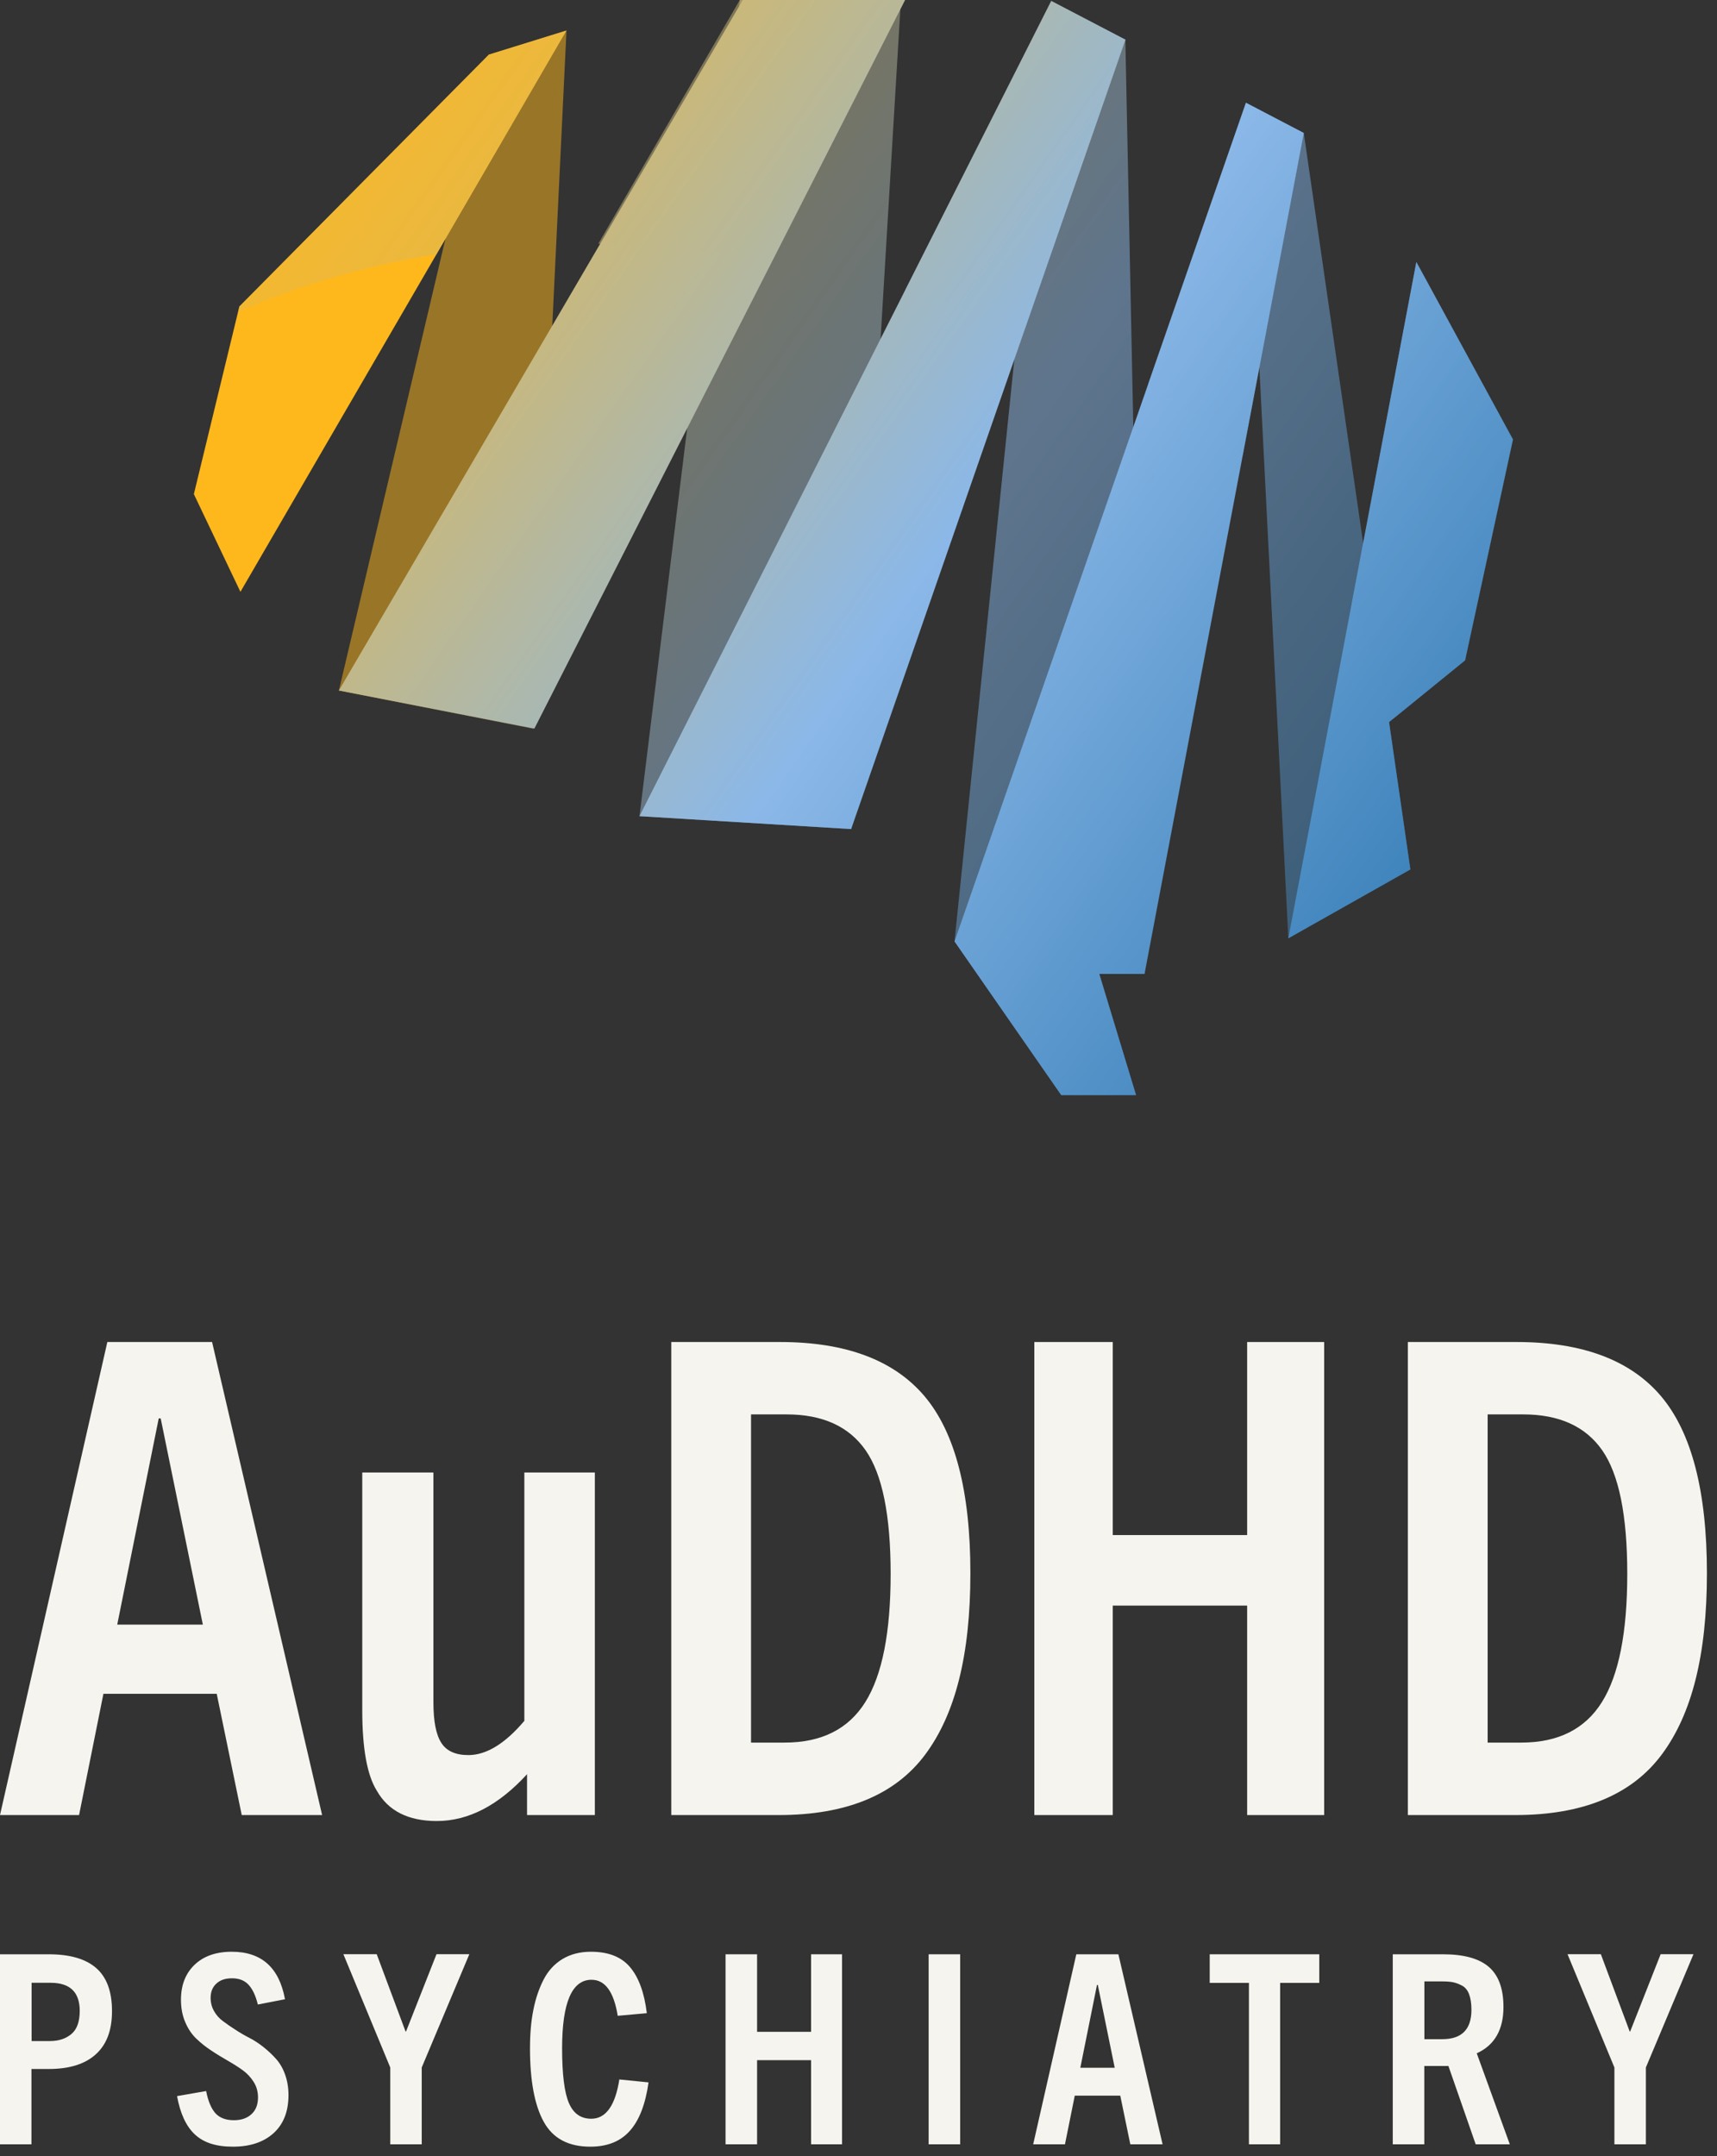 <?xml version="1.0" encoding="UTF-8"?> <svg xmlns="http://www.w3.org/2000/svg" width="133" height="167" viewBox="0 0 133 167" fill="none"><rect x="0" y="0" width="133" height="167" fill="#333333" stroke="none"/><path opacity="0.5" d="M96.511 7.961L99.796 72.678L109.25 67.344L100.992 10.302L96.511 7.961Z" fill="url(#paint0_linear_2633_34764)"></path><path opacity="0.5" d="M81.424 0.075L73.938 72.918L82.203 84.821H87.999L85.151 75.437H88.657L87.17 3.075L81.424 0.075Z" fill="url(#paint1_linear_2633_34764)"></path><path opacity="0.5" d="M57.306 -0L49.535 63.218L65.931 64.218L69.785 -0H57.306Z" fill="url(#paint2_linear_2633_34764)"></path><path opacity="0.5" d="M37.868 4.234L26.25 53.485L41.279 56.434L43.88 2.367L37.868 4.234Z" fill="url(#paint3_linear_2633_34764)"></path><path d="M96.51 7.961L73.938 72.919L82.203 84.822H87.999L85.151 75.437H88.657L100.991 10.302L96.51 7.961Z" fill="url(#paint4_linear_2633_34764)"></path><path d="M57.536 -0L26.25 53.485L41.393 56.434L70.11 -0H57.536Z" fill="url(#paint5_linear_2633_34764)"></path><path d="M117.19 34.038L109.71 20.293L99.794 72.677L109.248 67.343L107.597 55.933L113.482 51.149L117.19 34.038Z" fill="url(#paint6_linear_2633_34764)"></path><path d="M37.862 4.234L18.542 23.737L15.017 38.273L18.624 45.841L43.873 2.367L37.862 4.234Z" fill="url(#paint7_linear_2633_34764)"></path><path d="M81.429 0.075L49.535 63.217L65.931 64.217L87.175 3.075L81.429 0.075Z" fill="url(#paint8_linear_2633_34764)"></path><path style="mix-blend-mode:overlay" opacity="0.5" d="M46.346 18.877C50.44 18.946 54.857 19.339 59.609 20.149L69.785 -0H57.306L46.346 18.877ZM70.108 22.484C73.094 23.3 76.195 24.281 79.404 25.433L87.175 3.075L81.429 0.076L70.108 22.49V22.484ZM18.546 23.737L18.439 24.18C22.508 22.357 27.614 20.674 33.803 19.706L43.877 2.367L37.866 4.233L18.546 23.737ZM88.94 29.767C91.693 31.4 94.123 33.254 96.255 35.285L100.983 10.302L96.509 7.961L88.934 29.767H88.94ZM109.715 20.294L104.691 46.853C106.064 49.657 107.14 52.606 107.962 55.643L113.493 51.15L117.202 34.039L109.715 20.294Z" fill="url(#paint9_linear_2633_34764)"></path><path d="M24.951 140.587H18.725L16.788 131.196H8.011L6.125 140.587H-0L8.315 103.947H16.428L24.951 140.587ZM12.295 109.864L9.081 125.836H15.713L12.447 109.864H12.295Z" fill="#F6F4EE"></path><path d="M46.084 140.587H40.825V137.423C38.61 139.84 36.282 141.049 33.833 141.049C31.618 141.049 30.074 140.264 29.188 138.701C28.441 137.512 28.061 135.436 28.061 132.475V114.053H33.573V131.861C33.573 133.322 33.776 134.367 34.187 134.999C34.592 135.632 35.294 135.942 36.282 135.942C37.674 135.942 39.123 135.056 40.616 133.291V114.053H46.078V140.587H46.084Z" fill="#F6F4EE"></path><path d="M60.321 140.587H51.999V103.947H60.422C65.523 103.947 69.256 105.352 71.623 108.155C73.99 110.965 75.167 115.527 75.167 121.856C75.167 128.184 74.002 132.759 71.674 135.891C69.345 139.024 65.554 140.587 60.321 140.587ZM58.176 134.974H60.777C63.637 134.974 65.719 133.93 67.029 131.835C68.339 129.74 68.99 126.437 68.99 121.906C68.99 117.375 68.345 114.192 67.054 112.338C65.763 110.484 63.719 109.554 60.928 109.554H58.176V134.967V134.974Z" fill="#F6F4EE"></path><path d="M102.572 140.587H96.605V124.362H86.195V140.587H80.12V103.947H86.195V118.9H96.605V103.947H102.572V140.587Z" fill="#F6F4EE"></path><path d="M117.373 140.587H109.052V103.947H117.474C122.575 103.947 126.308 105.352 128.675 108.155C131.042 110.965 132.219 115.527 132.219 121.856C132.219 128.184 131.054 132.759 128.726 135.891C126.397 139.024 122.606 140.587 117.373 140.587ZM115.234 134.974H117.835C120.695 134.974 122.777 133.93 124.087 131.835C125.397 129.74 126.049 126.437 126.049 121.906C126.049 117.375 125.403 114.192 124.112 112.338C122.822 110.484 120.778 109.554 117.987 109.554H115.234V134.967V134.974Z" fill="#F6F4EE"></path><path d="M2.443 166.09H0V151.371H3.772C5.411 151.371 6.638 151.725 7.455 152.44C8.265 153.149 8.676 154.256 8.676 155.763C8.676 157.269 8.258 158.357 7.423 159.116C6.588 159.876 5.373 160.256 3.772 160.256H2.436V166.096L2.443 166.09ZM2.443 158.091H3.879C4.55 158.091 5.1 157.908 5.531 157.547C5.961 157.186 6.176 156.585 6.176 155.756C6.176 154.307 5.423 153.579 3.923 153.579H2.449V158.091H2.443Z" fill="#F6F4EE"></path><path d="M22.086 154.851L19.973 155.262C19.808 154.591 19.574 154.085 19.264 153.743C18.954 153.402 18.53 153.231 17.979 153.231C17.429 153.231 17.055 153.37 16.758 153.642C16.46 153.914 16.315 154.281 16.315 154.75C16.315 155.117 16.404 155.458 16.574 155.762C16.745 156.066 16.973 156.332 17.258 156.54C17.543 156.756 17.865 156.977 18.22 157.205C18.574 157.439 18.941 157.654 19.327 157.85C19.707 158.047 20.08 158.293 20.435 158.578C20.789 158.863 21.112 159.167 21.396 159.489C21.681 159.812 21.915 160.211 22.086 160.692C22.257 161.173 22.346 161.698 22.346 162.274C22.346 163.546 21.96 164.527 21.188 165.229C20.416 165.925 19.365 166.273 18.043 166.273C16.72 166.273 15.777 165.957 15.1 165.33C14.423 164.704 13.961 163.71 13.714 162.356L15.967 161.964C16.119 162.742 16.359 163.312 16.682 163.679C17.011 164.039 17.486 164.223 18.119 164.223C18.682 164.223 19.131 164.071 19.473 163.761C19.814 163.451 19.985 163.02 19.985 162.457C19.985 162.021 19.878 161.622 19.656 161.268C19.435 160.913 19.156 160.609 18.808 160.356C18.46 160.103 18.068 159.856 17.637 159.61C17.207 159.363 16.777 159.103 16.353 158.819C15.929 158.54 15.543 158.23 15.195 157.895C14.847 157.559 14.562 157.135 14.347 156.623C14.125 156.11 14.018 155.534 14.018 154.889C14.018 153.756 14.372 152.851 15.075 152.18C15.777 151.51 16.739 151.174 17.954 151.174C20.251 151.174 21.624 152.396 22.074 154.845L22.086 154.851Z" fill="#F6F4EE"></path><path d="M32.667 166.089H30.23V160.14L26.598 151.363H29.18L31.414 157.35H31.452L33.812 151.363H36.356L32.667 160.14V166.089Z" fill="#F6F4EE"></path><path d="M47.958 161.065L50.236 161.293C50.002 162.963 49.527 164.21 48.799 165.033C48.072 165.862 47.046 166.273 45.724 166.273C44.028 166.273 42.826 165.634 42.117 164.343C41.408 163.058 41.054 161.166 41.054 158.66C41.054 157.553 41.136 156.559 41.313 155.686C41.484 154.813 41.75 154.028 42.104 153.338C42.459 152.649 42.946 152.117 43.572 151.737C44.193 151.364 44.926 151.174 45.775 151.174C47.129 151.174 48.141 151.573 48.812 152.377C49.483 153.174 49.913 154.364 50.103 155.933L47.85 156.135C47.546 154.275 46.876 153.345 45.819 153.345C44.3 153.345 43.541 155.117 43.541 158.654C43.541 160.666 43.718 162.078 44.066 162.888C44.414 163.704 44.99 164.109 45.8 164.109C46.932 164.109 47.66 163.09 47.977 161.052L47.958 161.065Z" fill="#F6F4EE"></path><path d="M65.226 166.09H62.827V159.572H58.644V166.09H56.202V151.371H58.644V157.376H62.827V151.371H65.226V166.09Z" fill="#F6F4EE"></path><path d="M74.376 166.09H71.933V151.371H74.376V166.09Z" fill="#F6F4EE"></path><path d="M90.055 166.09H87.555L86.777 162.319H83.252L82.493 166.09H80.031L83.372 151.371H86.631L90.055 166.09ZM84.973 153.744L83.682 160.161H86.347L85.037 153.744H84.973Z" fill="#F6F4EE"></path><path d="M99.16 166.09H96.743V153.586H93.706V151.371H102.192V153.586H99.16V166.09Z" fill="#F6F4EE"></path><path d="M116.953 166.09H114.308L112.194 160.021H110.327V166.09H107.885V151.371H111.783C113.384 151.371 114.561 151.694 115.32 152.345C116.079 152.997 116.459 154.029 116.459 155.452C116.459 157.218 115.769 158.414 114.39 159.041L116.953 166.096V166.09ZM110.334 157.946H111.726C113.232 157.946 113.979 157.186 113.979 155.668C113.979 155.174 113.915 154.775 113.795 154.459C113.675 154.143 113.485 153.921 113.244 153.795C113.004 153.668 112.764 153.579 112.548 153.535C112.327 153.491 112.048 153.472 111.707 153.472H110.334V157.939V157.946Z" fill="#F6F4EE"></path><path d="M127.49 166.089H125.053V160.14L121.421 151.363H124.003L126.237 157.35H126.275L128.635 151.363H131.179L127.49 160.14V166.089Z" fill="#F6F4EE"></path><defs><linearGradient id="paint0_linear_2633_34764" x1="26.168" y1="-10.745" x2="191.452" y2="105.566" gradientUnits="userSpaceOnUse"><stop stop-color="#FFB81C"></stop><stop offset="0.34" stop-color="#8BB8E8"></stop><stop offset="0.63" stop-color="#2774AE"></stop><stop offset="1" stop-color="#005587"></stop></linearGradient><linearGradient id="paint1_linear_2633_34764" x1="19.807" y1="-1.709" x2="185.092" y2="114.602" gradientUnits="userSpaceOnUse"><stop stop-color="#FFB81C"></stop><stop offset="0.34" stop-color="#8BB8E8"></stop><stop offset="0.63" stop-color="#2774AE"></stop><stop offset="1" stop-color="#005587"></stop></linearGradient><linearGradient id="paint2_linear_2633_34764" x1="17.331" y1="1.822" x2="182.616" y2="118.133" gradientUnits="userSpaceOnUse"><stop stop-color="#FFB81C"></stop><stop offset="0.34" stop-color="#8BB8E8"></stop><stop offset="0.63" stop-color="#2774AE"></stop><stop offset="1" stop-color="#005587"></stop></linearGradient><linearGradient id="paint3_linear_2633_34764" x1="10.923" y1="10.935" x2="176.207" y2="127.246" gradientUnits="userSpaceOnUse"><stop offset="0.21" stop-color="#FFB81C"></stop><stop offset="0.34" stop-color="#8BB8E8"></stop><stop offset="0.63" stop-color="#2774AE"></stop><stop offset="1" stop-color="#005587"></stop></linearGradient><linearGradient id="paint4_linear_2633_34764" x1="20.396" y1="-2.544" x2="185.68" y2="113.767" gradientUnits="userSpaceOnUse"><stop stop-color="#FFB81C"></stop><stop offset="0.34" stop-color="#8BB8E8"></stop><stop offset="0.63" stop-color="#2774AE"></stop><stop offset="1" stop-color="#005587"></stop></linearGradient><linearGradient id="paint5_linear_2633_34764" x1="15.821" y1="3.968" x2="181.105" y2="120.279" gradientUnits="userSpaceOnUse"><stop stop-color="#FFB81C"></stop><stop offset="0.34" stop-color="#8BB8E8"></stop><stop offset="0.63" stop-color="#2774AE"></stop><stop offset="1" stop-color="#005587"></stop></linearGradient><linearGradient id="paint6_linear_2633_34764" x1="25.262" y1="-9.455" x2="190.546" y2="106.856" gradientUnits="userSpaceOnUse"><stop stop-color="#FFB81C"></stop><stop offset="0.34" stop-color="#8BB8E8"></stop><stop offset="0.63" stop-color="#2774AE"></stop><stop offset="1" stop-color="#005587"></stop></linearGradient><linearGradient id="paint7_linear_2633_34764" x1="29.445" y1="-45.847" x2="29.445" y2="-46.315" gradientUnits="userSpaceOnUse"><stop stop-color="#FFB81C"></stop><stop offset="0.34" stop-color="#8BB8E8"></stop><stop offset="0.63" stop-color="#2774AE"></stop><stop offset="1" stop-color="#005587"></stop></linearGradient><linearGradient id="paint8_linear_2633_34764" x1="19.489" y1="-1.241" x2="184.767" y2="115.07" gradientUnits="userSpaceOnUse"><stop stop-color="#FFB81C"></stop><stop offset="0.34" stop-color="#8BB8E8"></stop><stop offset="0.63" stop-color="#2774AE"></stop><stop offset="1" stop-color="#005587"></stop></linearGradient><linearGradient id="paint9_linear_2633_34764" x1="24.115" y1="-7.815" x2="189.393" y2="108.496" gradientUnits="userSpaceOnUse"><stop stop-color="#FFB81C"></stop><stop offset="0.34" stop-color="#8BB8E8"></stop><stop offset="0.63" stop-color="#2774AE"></stop><stop offset="1" stop-color="#005587"></stop></linearGradient></defs></svg> 